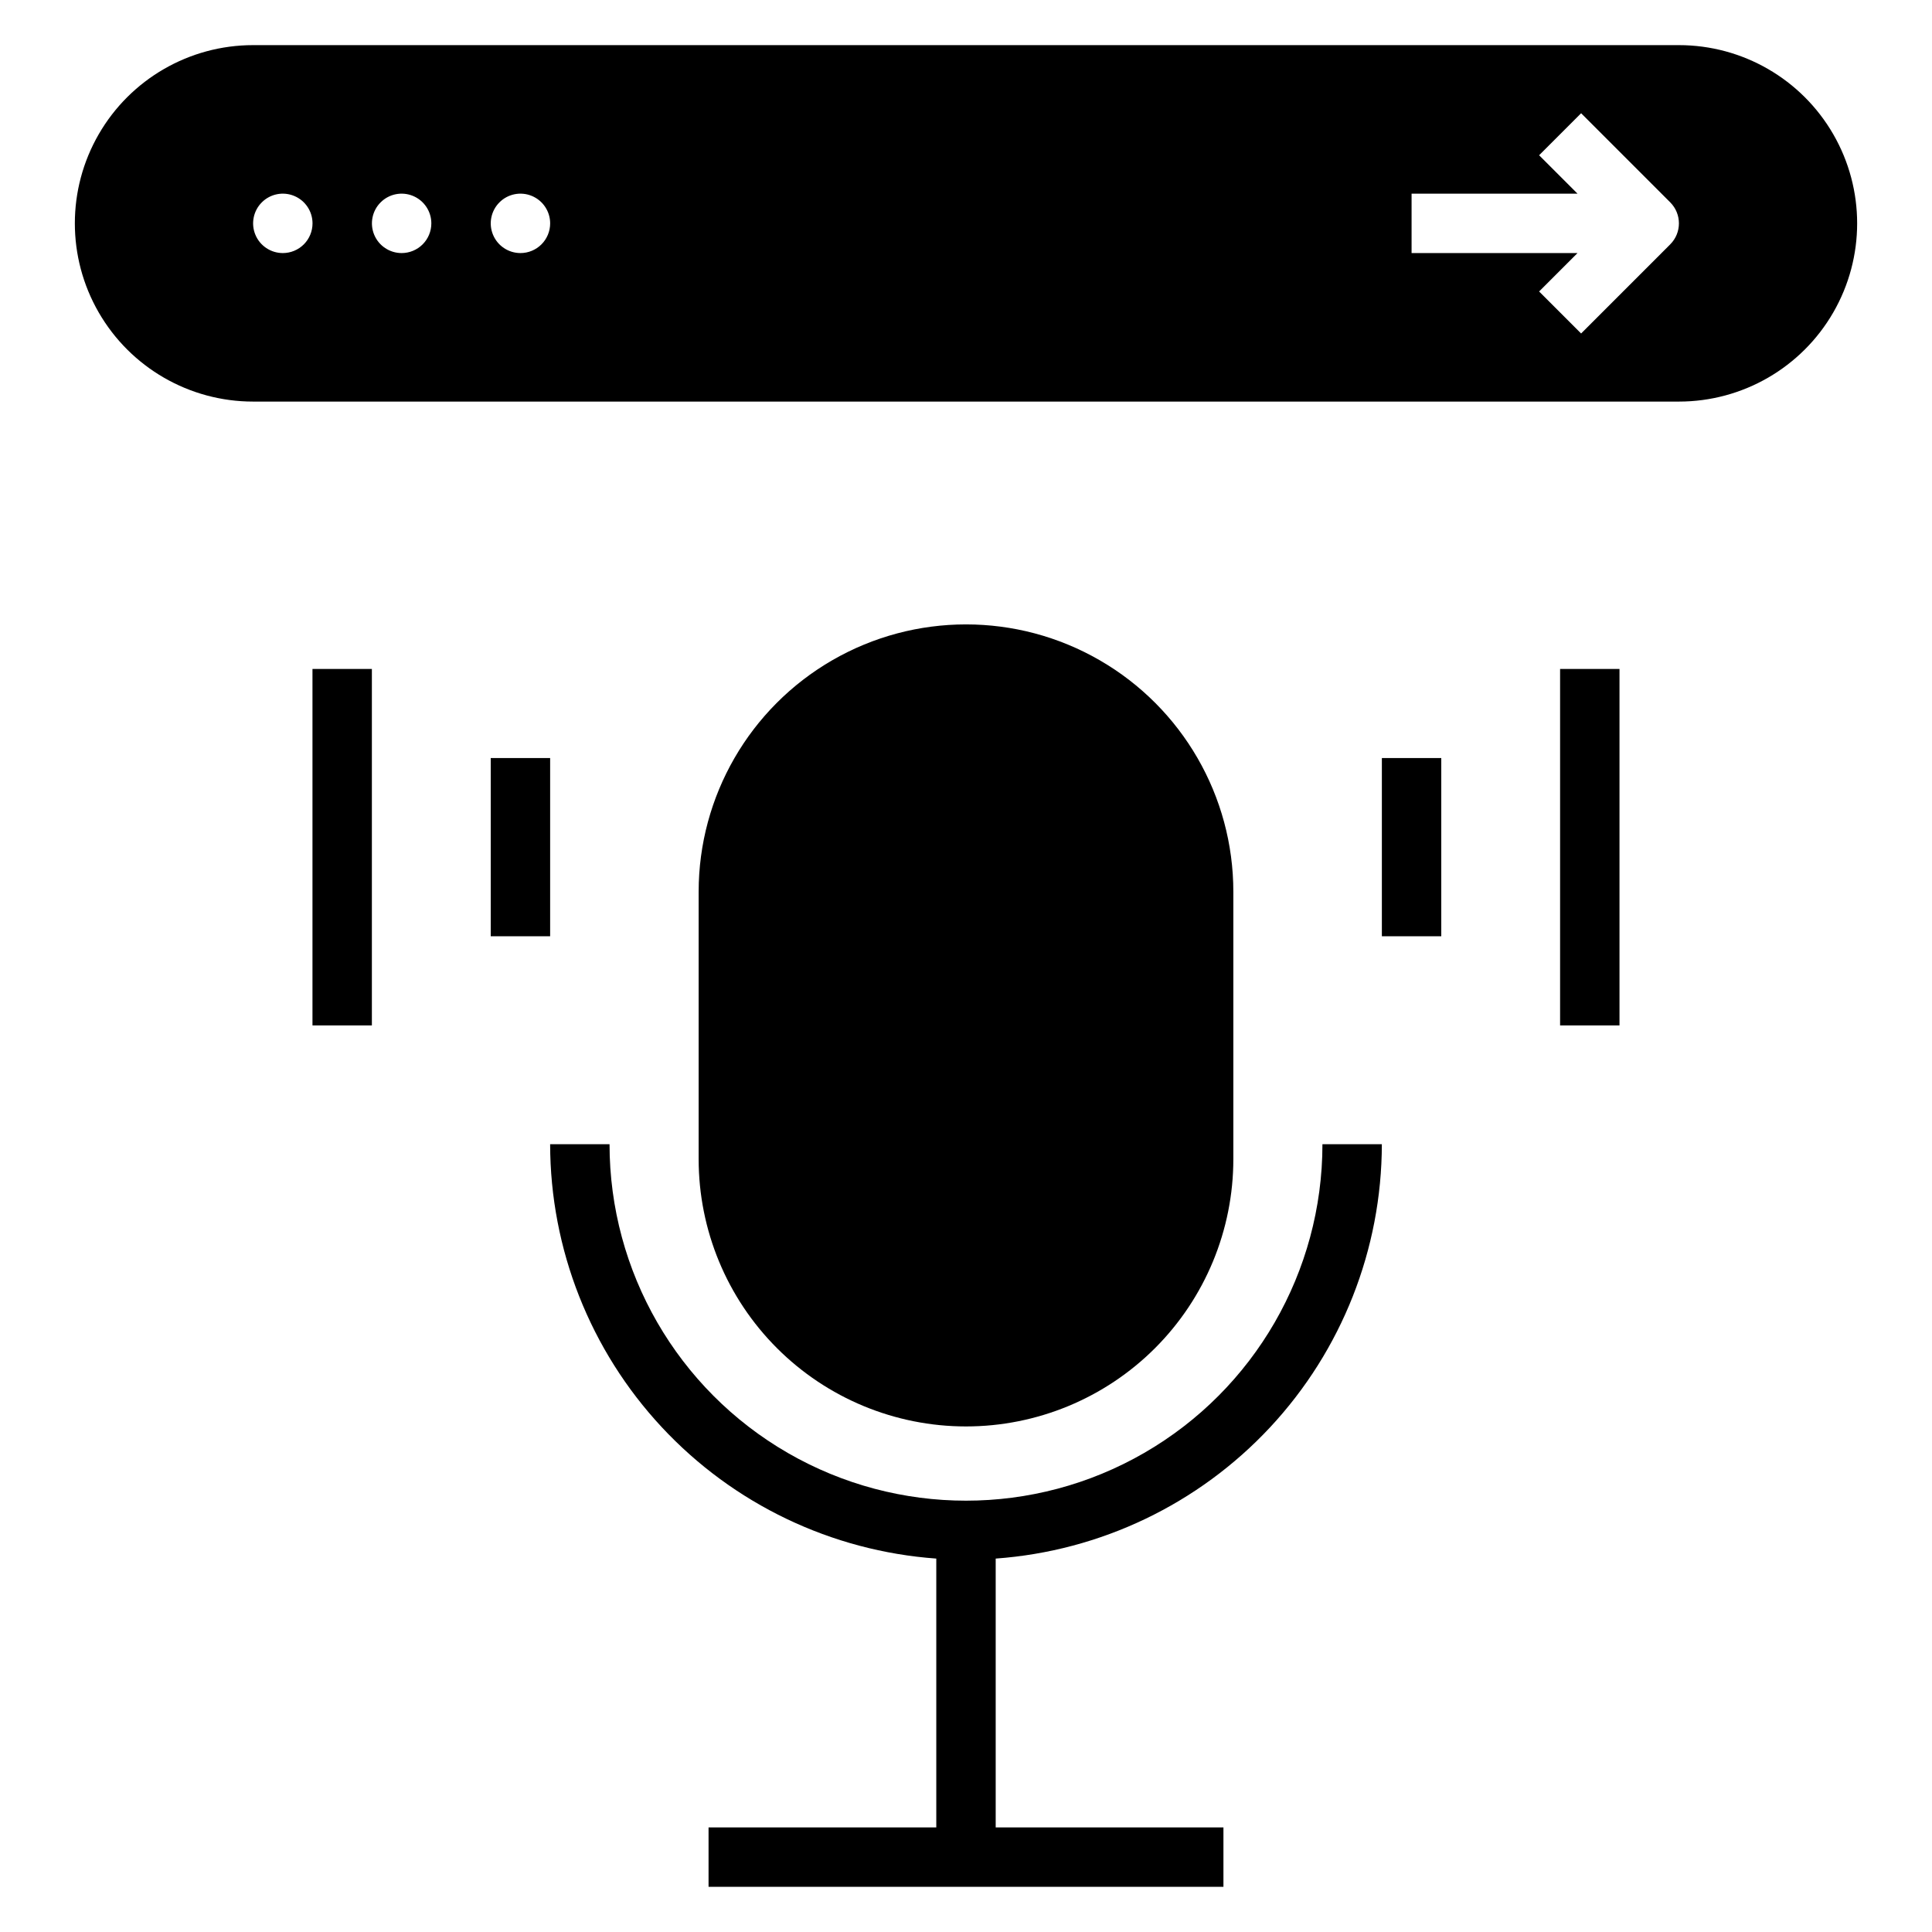 <?xml version="1.0" encoding="UTF-8"?>
<!-- Uploaded to: SVG Repo, www.svgrepo.com, Generator: SVG Repo Mixer Tools -->
<svg fill="#000000" width="800px" height="800px" version="1.1" viewBox="144 144 512 512" xmlns="http://www.w3.org/2000/svg">
 <g>
  <path d="m400 522.02c18.789 0 36.809-7.465 50.098-20.75 13.285-13.289 20.75-31.309 20.75-50.098v-70.848c0-25.312-13.504-48.703-35.426-61.359-21.918-12.656-48.926-12.656-70.848 0s-35.426 36.047-35.426 61.359v70.848c0 18.789 7.465 36.809 20.754 50.098 13.285 13.285 31.305 20.75 50.098 20.75z"/>
  <path d="m289.79 447.23c0.043 27.844 10.617 54.637 29.602 75.004 18.98 20.367 44.965 32.801 72.734 34.805v71.25h-60.352v15.742h136.45v-15.742h-60.355v-71.25c27.77-2.004 53.754-14.438 72.734-34.805 18.984-20.367 29.559-47.16 29.602-75.004h-15.746c0 33.75-18.004 64.934-47.23 81.809-29.227 16.875-65.238 16.875-94.465 0s-47.23-48.059-47.23-81.809z"/>
  <path d="m274.05 344.89h15.742v47.23h-15.742z"/>
  <path d="m226.81 321.28h15.742v94.465h-15.742z"/>
  <path d="m510.21 344.89h15.742v47.23h-15.742z"/>
  <path d="m557.44 321.28h15.742v94.465h-15.742z"/>
  <path d="m588.93 155.96h-377.86c-16.875 0-32.469 9.004-40.906 23.617s-8.438 32.617 0 47.23 24.031 23.617 40.906 23.617h377.86c16.875 0 32.469-9.004 40.906-23.617s8.438-32.617 0-47.23-24.031-23.617-40.906-23.617zm-369.98 55.105c-3.184 0-6.055-1.918-7.273-4.859-1.219-2.941-0.543-6.328 1.707-8.578 2.254-2.254 5.637-2.926 8.578-1.707s4.859 4.09 4.859 7.273c0 2.086-0.828 4.09-2.305 5.566-1.477 1.477-3.477 2.305-5.566 2.305zm31.488 0c-3.184 0-6.055-1.918-7.273-4.859-1.219-2.941-0.543-6.328 1.707-8.578 2.25-2.254 5.637-2.926 8.578-1.707s4.859 4.09 4.859 7.273c0 2.086-0.828 4.09-2.305 5.566-1.477 1.477-3.477 2.305-5.566 2.305zm31.488 0c-3.184 0-6.055-1.918-7.273-4.859-1.219-2.941-0.543-6.328 1.707-8.578 2.25-2.254 5.637-2.926 8.578-1.707 2.941 1.219 4.859 4.09 4.859 7.273 0 2.086-0.828 4.09-2.305 5.566s-3.477 2.305-5.566 2.305zm304.7-2.305-23.617 23.617-11.129-11.133 10.176-10.18h-43.973v-15.746h43.973l-10.176-10.176 11.133-11.133 23.617 23.617h-0.004c3.074 3.074 3.074 8.055 0 11.129z"/>
 </g>
</svg>
